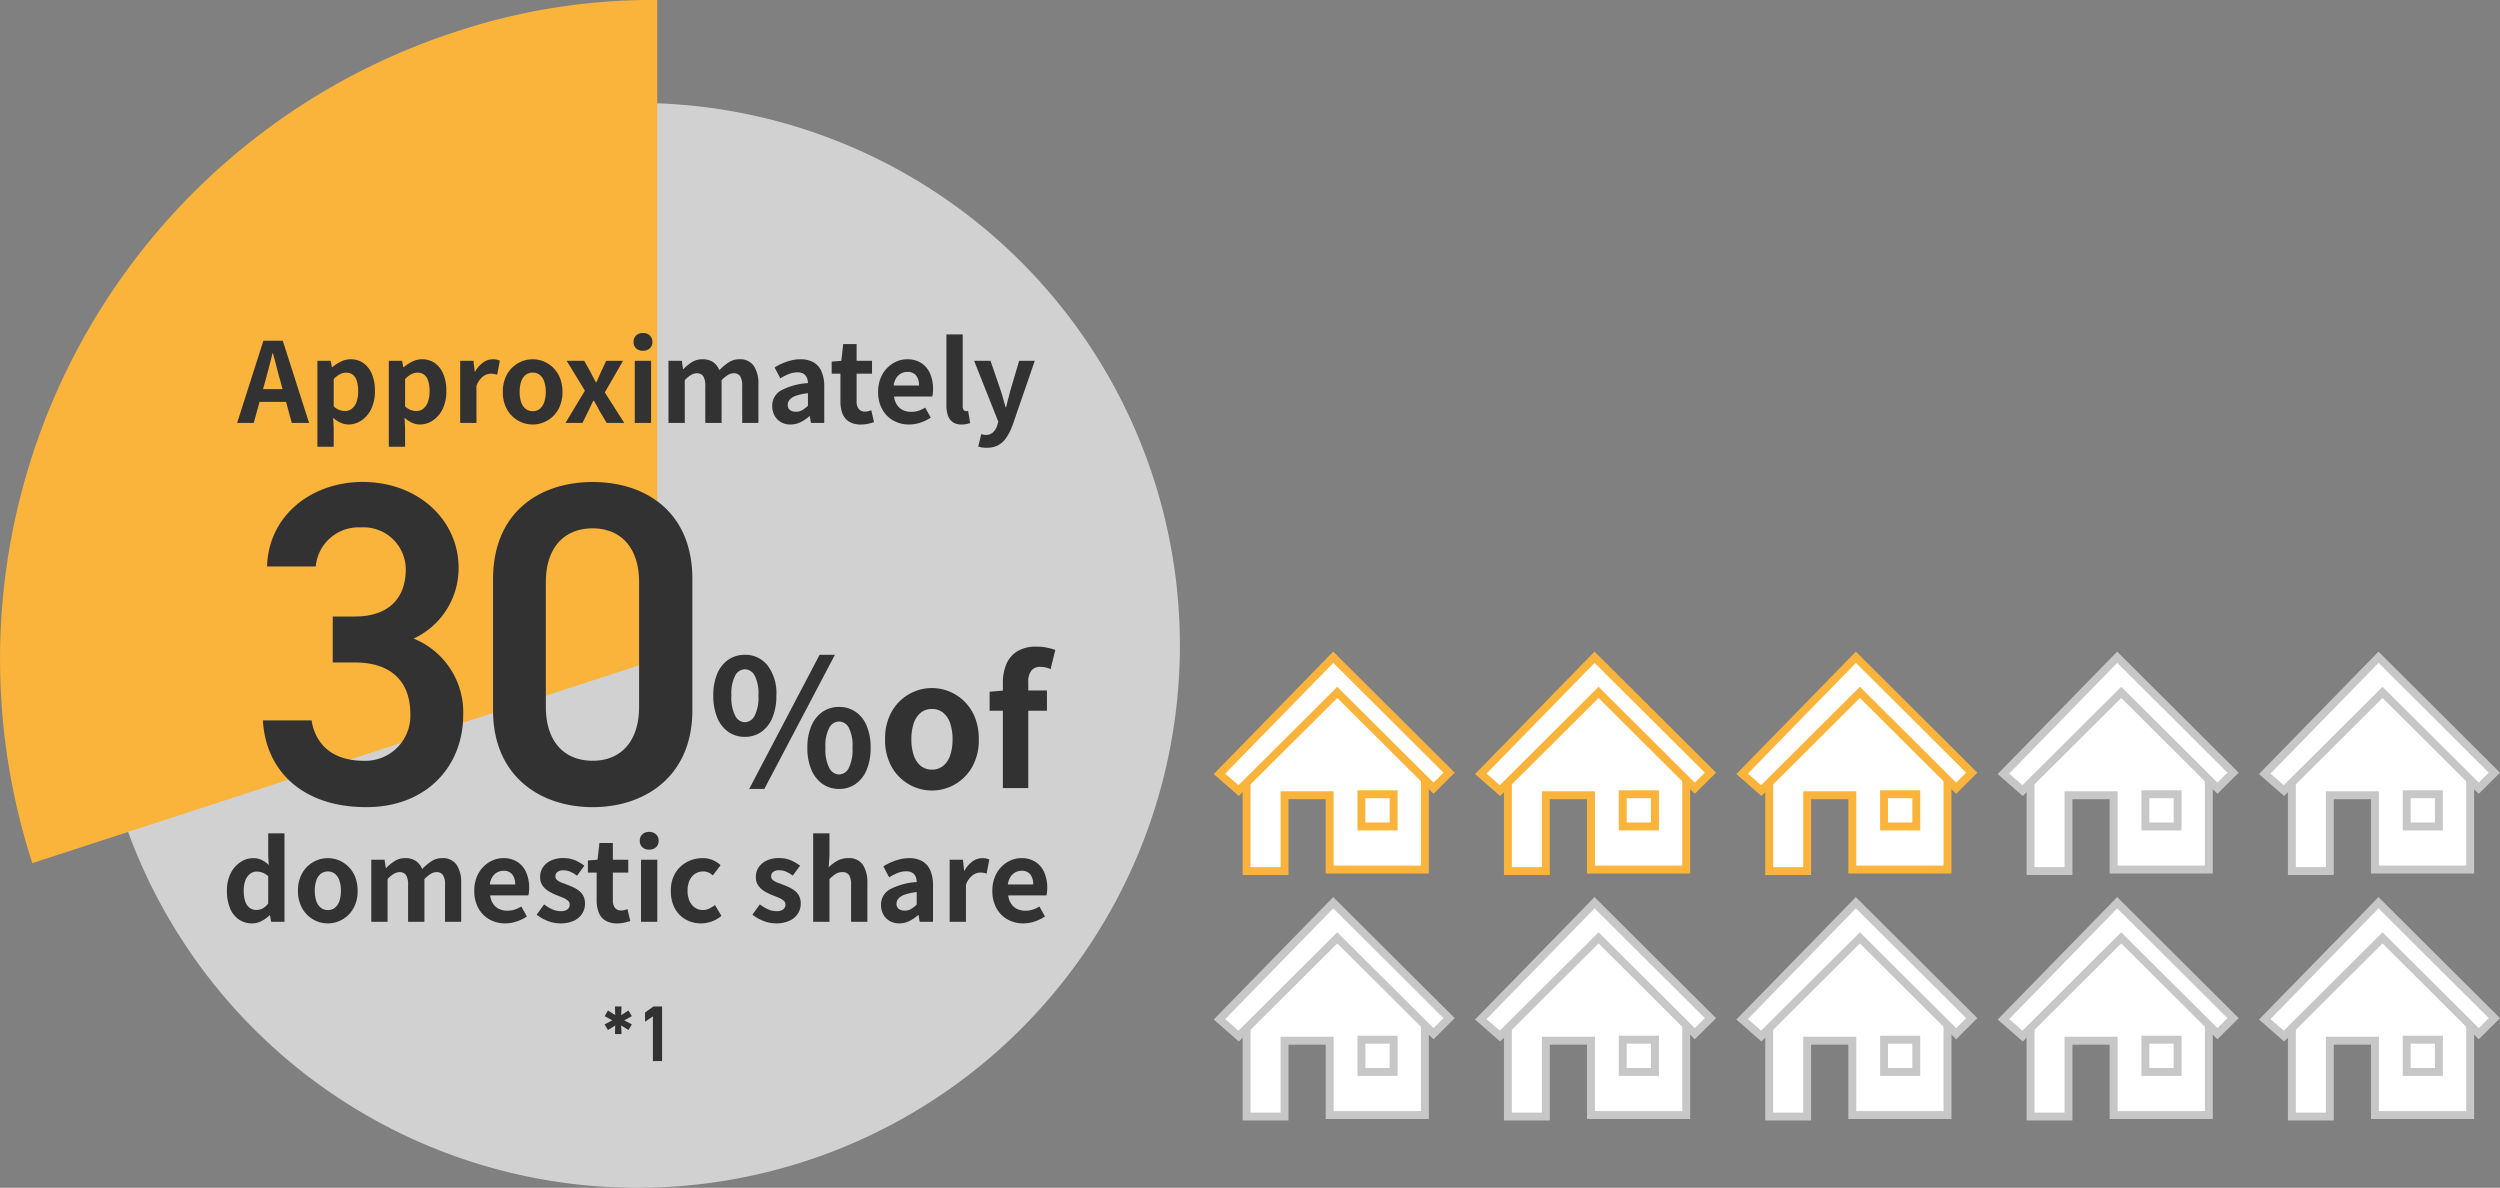 <svg xmlns="http://www.w3.org/2000/svg" width="315.708" height="150" viewBox="0 0 315.708 150">
  <rect x="0" y="0" width="315.708" height="150" fill="#808080" stroke="none"/>
  <g id="selected_img_sp" transform="translate(-30 -974)">
    <g id="ホームアイコン" transform="translate(-346 -286.391)">
      <g id="グループ_1179" data-name="グループ 1179" transform="translate(529.333 1342.737)">
        <path id="パス_2200" data-name="パス 2200" d="M8.9,19.473V32.218h4.786V22.65H19.37v9.377h12V19.473L20.115,8.488Z" transform="translate(-4.787 -4.567)" fill="#fff"/>
        <path id="パス_2201" data-name="パス 2201" d="M20.136,7.789l11.78,11.484V32.551H18.89V23.164h-4.7v9.578H8.4V19.274Zm10.78,11.906L20.138,9.187,9.4,19.694V31.743h3.795V22.164h6.7v9.387H30.917Z" transform="translate(-4.811 -4.588)" fill="#fab43c"/>
        <rect id="長方形_855" data-name="長方形 855" width="4.069" height="4.069" transform="translate(18.592 17.953)" fill="#fff"/>
        <path id="長方形_856" data-name="長方形 856" d="M-.5-.5H4.569V4.569H-.5ZM3.569.5H.5V3.569H3.569Z" transform="translate(18.592 17.953)" fill="#fab43c"/>
        <path id="パス_2202" data-name="パス 2202" d="M1.45,16.226l14.364-14.8L30.443,16.079l-1.972,1.975L16.322,5.884,3.871,18.357Z" transform="translate(-0.78 -0.766)" fill="#fff"/>
        <path id="パス_2203" data-name="パス 2203" d="M3.894,18.947.724,16.173,15.813.713,31.159,16l-2.681,2.67L16.326,6.565ZM2.177,16.116,3.85,17.58,16.326,5.154l12.152,12.1L29.742,16,15.823,2.135Z" transform="translate(-0.784 -0.77)" fill="#fab43c"/>
      </g>
      <g id="グループ_1503" data-name="グループ 1503" transform="translate(562.333 1342.737)">
        <path id="パス_2200-2" data-name="パス 2200" d="M8.9,19.473V32.218h4.786V22.65H19.37v9.377h12V19.473L20.115,8.488Z" transform="translate(-4.787 -4.567)" fill="#fff"/>
        <path id="パス_2201-2" data-name="パス 2201" d="M20.136,7.789l11.78,11.484V32.551H18.89V23.164h-4.7v9.578H8.4V19.274Zm10.78,11.906L20.138,9.187,9.4,19.694V31.743h3.795V22.164h6.7v9.387H30.917Z" transform="translate(-4.811 -4.588)" fill="#fab43c"/>
        <rect id="長方形_855-2" data-name="長方形 855" width="4.069" height="4.069" transform="translate(18.592 17.953)" fill="#fff"/>
        <path id="長方形_856-2" data-name="長方形 856" d="M-.5-.5H4.569V4.569H-.5ZM3.569.5H.5V3.569H3.569Z" transform="translate(18.592 17.953)" fill="#fab43c"/>
        <path id="パス_2202-2" data-name="パス 2202" d="M1.45,16.226l14.364-14.8L30.443,16.079l-1.972,1.975L16.322,5.884,3.871,18.357Z" transform="translate(-0.78 -0.766)" fill="#fff"/>
        <path id="パス_2203-2" data-name="パス 2203" d="M3.894,18.947.724,16.173,15.813.713,31.159,16l-2.681,2.67L16.326,6.565ZM2.177,16.116,3.85,17.58,16.326,5.154l12.152,12.1L29.742,16,15.823,2.135Z" transform="translate(-0.784 -0.77)" fill="#fab43c"/>
      </g>
      <g id="グループ_1504" data-name="グループ 1504" transform="translate(595.333 1342.737)">
        <path id="パス_2200-3" data-name="パス 2200" d="M8.9,19.473V32.218h4.786V22.65H19.37v9.377h12V19.473L20.115,8.488Z" transform="translate(-4.787 -4.567)" fill="#fff"/>
        <path id="パス_2201-3" data-name="パス 2201" d="M20.136,7.789l11.78,11.484V32.551H18.89V23.164h-4.7v9.578H8.4V19.274Zm10.78,11.906L20.138,9.187,9.4,19.694V31.743h3.795V22.164h6.7v9.387H30.917Z" transform="translate(-4.811 -4.588)" fill="#fab43c"/>
        <rect id="長方形_855-3" data-name="長方形 855" width="4.069" height="4.069" transform="translate(18.592 17.953)" fill="#fff"/>
        <path id="長方形_856-3" data-name="長方形 856" d="M-.5-.5H4.569V4.569H-.5ZM3.569.5H.5V3.569H3.569Z" transform="translate(18.592 17.953)" fill="#fab43c"/>
        <path id="パス_2202-3" data-name="パス 2202" d="M1.45,16.226l14.364-14.8L30.443,16.079l-1.972,1.975L16.322,5.884,3.871,18.357Z" transform="translate(-0.78 -0.766)" fill="#fff"/>
        <path id="パス_2203-3" data-name="パス 2203" d="M3.894,18.947.724,16.173,15.813.713,31.159,16l-2.681,2.67L16.326,6.565ZM2.177,16.116,3.85,17.58,16.326,5.154l12.152,12.1L29.742,16,15.823,2.135Z" transform="translate(-0.784 -0.77)" fill="#fab43c"/>
      </g>
      <g id="グループ_1449" data-name="グループ 1449" transform="translate(628.333 1342.737)">
        <path id="パス_2200-4" data-name="パス 2200" d="M8.9,19.473V32.218h4.786V22.65H19.37v9.377h12V19.473L20.115,8.488Z" transform="translate(-4.787 -4.567)" fill="#fff"/>
        <path id="パス_2201-4" data-name="パス 2201" d="M20.136,7.789l11.78,11.484V32.551H18.89V23.164h-4.7v9.578H8.4V19.274Zm10.78,11.906L20.138,9.187,9.4,19.694V31.742h3.795V22.164h6.7v9.387H30.917Z" transform="translate(-4.81 -4.588)" fill="#c7c7c7"/>
        <rect id="長方形_855-4" data-name="長方形 855" width="4.069" height="4.069" transform="translate(18.592 17.953)" fill="#fff"/>
        <path id="長方形_856-4" data-name="長方形 856" d="M-.5-.5H4.569V4.569H-.5ZM3.569.5H.5V3.569H3.569Z" transform="translate(18.592 17.953)" fill="#c7c7c7"/>
        <path id="パス_2202-4" data-name="パス 2202" d="M1.45,16.226l14.364-14.8L30.443,16.079l-1.972,1.975L16.322,5.884,3.871,18.357Z" transform="translate(-0.78 -0.766)" fill="#fff"/>
        <path id="パス_2203-4" data-name="パス 2203" d="M3.894,18.947.724,16.173,15.813.713,31.159,16l-2.681,2.67L16.326,6.565ZM2.177,16.116,3.85,17.58,16.326,5.154l12.152,12.1L29.742,16,15.823,2.135Z" transform="translate(-0.784 -0.77)" fill="#c7c7c7"/>
      </g>
      <g id="グループ_1505" data-name="グループ 1505" transform="translate(661.333 1342.737)">
        <path id="パス_2200-5" data-name="パス 2200" d="M8.9,19.473V32.218h4.786V22.65H19.37v9.377h12V19.473L20.115,8.488Z" transform="translate(-4.787 -4.567)" fill="#fff"/>
        <path id="パス_2201-5" data-name="パス 2201" d="M20.136,7.789l11.78,11.484V32.551H18.89V23.164h-4.7v9.578H8.4V19.274Zm10.78,11.906L20.138,9.187,9.4,19.694V31.742h3.795V22.164h6.7v9.387H30.917Z" transform="translate(-4.81 -4.588)" fill="#c7c7c7"/>
        <rect id="長方形_855-5" data-name="長方形 855" width="4.069" height="4.069" transform="translate(18.592 17.953)" fill="#fff"/>
        <path id="長方形_856-5" data-name="長方形 856" d="M-.5-.5H4.569V4.569H-.5ZM3.569.5H.5V3.569H3.569Z" transform="translate(18.592 17.953)" fill="#c7c7c7"/>
        <path id="パス_2202-5" data-name="パス 2202" d="M1.45,16.226l14.364-14.8L30.443,16.079l-1.972,1.975L16.322,5.884,3.871,18.357Z" transform="translate(-0.78 -0.766)" fill="#fff"/>
        <path id="パス_2203-5" data-name="パス 2203" d="M3.894,18.947.724,16.173,15.813.713,31.159,16l-2.681,2.67L16.326,6.565ZM2.177,16.116,3.85,17.58,16.326,5.154l12.152,12.1L29.742,16,15.823,2.135Z" transform="translate(-0.784 -0.77)" fill="#c7c7c7"/>
      </g>
      <g id="グループ_1506" data-name="グループ 1506" transform="translate(661.333 1373.737)">
        <path id="パス_2200-6" data-name="パス 2200" d="M8.9,19.473V32.218h4.786V22.65H19.37v9.377h12V19.473L20.115,8.488Z" transform="translate(-4.787 -4.567)" fill="#fff"/>
        <path id="パス_2201-6" data-name="パス 2201" d="M20.136,7.789l11.78,11.484V32.551H18.89V23.164h-4.7v9.578H8.4V19.274Zm10.78,11.906L20.138,9.187,9.4,19.694V31.742h3.795V22.164h6.7v9.387H30.917Z" transform="translate(-4.81 -4.588)" fill="#c7c7c7"/>
        <rect id="長方形_855-6" data-name="長方形 855" width="4.069" height="4.069" transform="translate(18.592 17.953)" fill="#fff"/>
        <path id="長方形_856-6" data-name="長方形 856" d="M-.5-.5H4.569V4.569H-.5ZM3.569.5H.5V3.569H3.569Z" transform="translate(18.592 17.953)" fill="#c7c7c7"/>
        <path id="パス_2202-6" data-name="パス 2202" d="M1.45,16.226l14.364-14.8L30.443,16.079l-1.972,1.975L16.322,5.884,3.871,18.357Z" transform="translate(-0.78 -0.766)" fill="#fff"/>
        <path id="パス_2203-6" data-name="パス 2203" d="M3.894,18.947.724,16.173,15.813.713,31.159,16l-2.681,2.67L16.326,6.565ZM2.177,16.116,3.85,17.58,16.326,5.154l12.152,12.1L29.742,16,15.823,2.135Z" transform="translate(-0.784 -0.77)" fill="#c7c7c7"/>
      </g>
      <g id="グループ_1507" data-name="グループ 1507" transform="translate(628.333 1373.737)">
        <path id="パス_2200-7" data-name="パス 2200" d="M8.9,19.473V32.218h4.786V22.65H19.37v9.377h12V19.473L20.115,8.488Z" transform="translate(-4.787 -4.567)" fill="#fff"/>
        <path id="パス_2201-7" data-name="パス 2201" d="M20.136,7.789l11.78,11.484V32.551H18.89V23.164h-4.7v9.578H8.4V19.274Zm10.78,11.906L20.138,9.187,9.4,19.694V31.742h3.795V22.164h6.7v9.387H30.917Z" transform="translate(-4.81 -4.588)" fill="#c7c7c7"/>
        <rect id="長方形_855-7" data-name="長方形 855" width="4.069" height="4.069" transform="translate(18.592 17.953)" fill="#fff"/>
        <path id="長方形_856-7" data-name="長方形 856" d="M-.5-.5H4.569V4.569H-.5ZM3.569.5H.5V3.569H3.569Z" transform="translate(18.592 17.953)" fill="#c7c7c7"/>
        <path id="パス_2202-7" data-name="パス 2202" d="M1.45,16.226l14.364-14.8L30.443,16.079l-1.972,1.975L16.322,5.884,3.871,18.357Z" transform="translate(-0.78 -0.766)" fill="#fff"/>
        <path id="パス_2203-7" data-name="パス 2203" d="M3.894,18.947.724,16.173,15.813.713,31.159,16l-2.681,2.67L16.326,6.565ZM2.177,16.116,3.85,17.58,16.326,5.154l12.152,12.1L29.742,16,15.823,2.135Z" transform="translate(-0.784 -0.77)" fill="#c7c7c7"/>
      </g>
      <g id="グループ_1508" data-name="グループ 1508" transform="translate(595.333 1373.737)">
        <path id="パス_2200-8" data-name="パス 2200" d="M8.9,19.473V32.218h4.786V22.65H19.37v9.377h12V19.473L20.115,8.488Z" transform="translate(-4.787 -4.567)" fill="#fff"/>
        <path id="パス_2201-8" data-name="パス 2201" d="M20.136,7.789l11.78,11.484V32.551H18.89V23.164h-4.7v9.578H8.4V19.274Zm10.78,11.906L20.138,9.187,9.4,19.694V31.742h3.795V22.164h6.7v9.387H30.917Z" transform="translate(-4.81 -4.588)" fill="#c7c7c7"/>
        <rect id="長方形_855-8" data-name="長方形 855" width="4.069" height="4.069" transform="translate(18.592 17.953)" fill="#fff"/>
        <path id="長方形_856-8" data-name="長方形 856" d="M-.5-.5H4.569V4.569H-.5ZM3.569.5H.5V3.569H3.569Z" transform="translate(18.592 17.953)" fill="#c7c7c7"/>
        <path id="パス_2202-8" data-name="パス 2202" d="M1.45,16.226l14.364-14.8L30.443,16.079l-1.972,1.975L16.322,5.884,3.871,18.357Z" transform="translate(-0.78 -0.766)" fill="#fff"/>
        <path id="パス_2203-8" data-name="パス 2203" d="M3.894,18.947.724,16.173,15.813.713,31.159,16l-2.681,2.67L16.326,6.565ZM2.177,16.116,3.85,17.58,16.326,5.154l12.152,12.1L29.742,16,15.823,2.135Z" transform="translate(-0.784 -0.77)" fill="#c7c7c7"/>
      </g>
      <g id="グループ_1509" data-name="グループ 1509" transform="translate(562.333 1373.737)">
        <path id="パス_2200-9" data-name="パス 2200" d="M8.9,19.473V32.218h4.786V22.65H19.37v9.377h12V19.473L20.115,8.488Z" transform="translate(-4.787 -4.567)" fill="#fff"/>
        <path id="パス_2201-9" data-name="パス 2201" d="M20.136,7.789l11.78,11.484V32.551H18.89V23.164h-4.7v9.578H8.4V19.274Zm10.78,11.906L20.138,9.187,9.4,19.694V31.742h3.795V22.164h6.7v9.387H30.917Z" transform="translate(-4.81 -4.588)" fill="#c7c7c7"/>
        <rect id="長方形_855-9" data-name="長方形 855" width="4.069" height="4.069" transform="translate(18.592 17.953)" fill="#fff"/>
        <path id="長方形_856-9" data-name="長方形 856" d="M-.5-.5H4.569V4.569H-.5ZM3.569.5H.5V3.569H3.569Z" transform="translate(18.592 17.953)" fill="#c7c7c7"/>
        <path id="パス_2202-9" data-name="パス 2202" d="M1.45,16.226l14.364-14.8L30.443,16.079l-1.972,1.975L16.322,5.884,3.871,18.357Z" transform="translate(-0.78 -0.766)" fill="#fff"/>
        <path id="パス_2203-9" data-name="パス 2203" d="M3.894,18.947.724,16.173,15.813.713,31.159,16l-2.681,2.67L16.326,6.565ZM2.177,16.116,3.85,17.58,16.326,5.154l12.152,12.1L29.742,16,15.823,2.135Z" transform="translate(-0.784 -0.77)" fill="#c7c7c7"/>
      </g>
      <g id="グループ_1510" data-name="グループ 1510" transform="translate(529.333 1373.737)">
        <path id="パス_2200-10" data-name="パス 2200" d="M8.9,19.473V32.218h4.786V22.65H19.37v9.377h12V19.473L20.115,8.488Z" transform="translate(-4.787 -4.567)" fill="#fff"/>
        <path id="パス_2201-10" data-name="パス 2201" d="M20.136,7.789l11.78,11.484V32.551H18.89V23.164h-4.7v9.578H8.4V19.274Zm10.78,11.906L20.138,9.187,9.4,19.694V31.742h3.795V22.164h6.7v9.387H30.917Z" transform="translate(-4.81 -4.588)" fill="#c7c7c7"/>
        <rect id="長方形_855-10" data-name="長方形 855" width="4.069" height="4.069" transform="translate(18.592 17.953)" fill="#fff"/>
        <path id="長方形_856-10" data-name="長方形 856" d="M-.5-.5H4.569V4.569H-.5ZM3.569.5H.5V3.569H3.569Z" transform="translate(18.592 17.953)" fill="#c7c7c7"/>
        <path id="パス_2202-10" data-name="パス 2202" d="M1.45,16.226l14.364-14.8L30.443,16.079l-1.972,1.975L16.322,5.884,3.871,18.357Z" transform="translate(-0.78 -0.766)" fill="#fff"/>
        <path id="パス_2203-10" data-name="パス 2203" d="M3.894,18.947.724,16.173,15.813.713,31.159,16l-2.681,2.67L16.326,6.565ZM2.177,16.116,3.85,17.58,16.326,5.154l12.152,12.1L29.742,16,15.823,2.135Z" transform="translate(-0.784 -0.77)" fill="#c7c7c7"/>
      </g>
    </g>
    <g id="円グラフ" transform="translate(25.763 795.289)">
      <path id="パス_2229" data-name="パス 2229" d="M167.91,98.875a68.5,68.5,0,1,1-68.5-68.5,68.5,68.5,0,0,1,68.5,68.5" transform="translate(-14.672 161.336)" fill="#d1d1d1"/>
      <path id="パス_2230" data-name="パス 2230" d="M83,83.269,4.083,109A83.331,83.331,0,0,1,57.359,4.075,78.632,78.632,0,0,1,83,0Z" transform="translate(4.238 178.711)" fill="#fab43c"/>
      <g id="txt" transform="translate(36.155 217.404)">
        <path id="パス_8721" data-name="パス 8721" d="M-.056,0,3.262-10.374h2.45L9.03,0H6.846L5.376-5.4q-.238-.812-.455-1.687t-.455-1.7H4.41q-.2.84-.427,1.708T3.528-5.4L2.044,0ZM2-2.66V-4.27H6.93v1.61ZM10.08,3.01V-7.84h1.68l.154.812h.042a5.2,5.2,0,0,1,1.085-.714,2.735,2.735,0,0,1,1.225-.294,2.74,2.74,0,0,1,1.652.5,3.169,3.169,0,0,1,1.057,1.386,5.451,5.451,0,0,1,.371,2.107,5.088,5.088,0,0,1-.476,2.3A3.6,3.6,0,0,1,15.631-.3a2.913,2.913,0,0,1-1.617.5,2.417,2.417,0,0,1-1-.224,3.631,3.631,0,0,1-.945-.63l.07,1.274V3.01ZM13.566-1.5a1.4,1.4,0,0,0,.84-.273,1.831,1.831,0,0,0,.6-.833,3.838,3.838,0,0,0,.224-1.414,4.188,4.188,0,0,0-.168-1.267,1.594,1.594,0,0,0-.5-.791,1.379,1.379,0,0,0-.882-.266,1.615,1.615,0,0,0-.763.2,3.339,3.339,0,0,0-.777.6v3.458a2.246,2.246,0,0,0,.742.462A2.1,2.1,0,0,0,13.566-1.5ZM19.1,3.01V-7.84h1.68l.154.812h.042a5.2,5.2,0,0,1,1.085-.714,2.735,2.735,0,0,1,1.225-.294,2.74,2.74,0,0,1,1.652.5,3.169,3.169,0,0,1,1.057,1.386,5.451,5.451,0,0,1,.371,2.107,5.088,5.088,0,0,1-.476,2.3A3.6,3.6,0,0,1,24.647-.3,2.913,2.913,0,0,1,23.03.2a2.417,2.417,0,0,1-1-.224,3.631,3.631,0,0,1-.945-.63l.07,1.274V3.01ZM22.582-1.5a1.4,1.4,0,0,0,.84-.273,1.831,1.831,0,0,0,.6-.833,3.838,3.838,0,0,0,.224-1.414,4.188,4.188,0,0,0-.168-1.267,1.594,1.594,0,0,0-.5-.791,1.379,1.379,0,0,0-.882-.266,1.615,1.615,0,0,0-.763.2,3.339,3.339,0,0,0-.777.6v3.458a2.246,2.246,0,0,0,.742.462A2.1,2.1,0,0,0,22.582-1.5ZM28.112,0V-7.84h1.68l.154,1.386h.042A3.453,3.453,0,0,1,31.01-7.63a2.1,2.1,0,0,1,1.2-.406,2.381,2.381,0,0,1,.539.049,2.474,2.474,0,0,1,.371.119L32.788-6.09q-.224-.056-.4-.091a2.307,2.307,0,0,0-.441-.035,1.66,1.66,0,0,0-.945.35,2.579,2.579,0,0,0-.833,1.19V0Zm9.156.2a3.663,3.663,0,0,1-1.841-.49A3.735,3.735,0,0,1,34.034-1.7,4.352,4.352,0,0,1,33.5-3.92a4.352,4.352,0,0,1,.532-2.219,3.735,3.735,0,0,1,1.393-1.407,3.663,3.663,0,0,1,1.841-.49,3.64,3.64,0,0,1,1.414.28,3.761,3.761,0,0,1,1.2.805,3.76,3.76,0,0,1,.84,1.288,4.626,4.626,0,0,1,.308,1.743A4.352,4.352,0,0,1,40.5-1.7,3.735,3.735,0,0,1,39.109-.294,3.663,3.663,0,0,1,37.268.2Zm0-1.68a1.387,1.387,0,0,0,.9-.3,1.828,1.828,0,0,0,.56-.847A3.944,3.944,0,0,0,38.92-3.92a3.944,3.944,0,0,0-.189-1.288,1.828,1.828,0,0,0-.56-.847,1.387,1.387,0,0,0-.9-.3,1.387,1.387,0,0,0-.9.3,1.828,1.828,0,0,0-.56.847,3.944,3.944,0,0,0-.189,1.288,3.944,3.944,0,0,0,.189,1.288,1.828,1.828,0,0,0,.56.847A1.387,1.387,0,0,0,37.268-1.484ZM41.412,0l2.45-4.074-2.3-3.766h2.212l.784,1.386q.168.336.343.672t.357.658h.056l.287-.658q.147-.336.3-.672L46.55-7.84h2.128l-2.3,3.99L48.832,0H46.62l-.868-1.442q-.182-.35-.371-.693T45-2.8h-.07q-.168.322-.329.665t-.329.693L43.554,0Zm8.75,0V-7.84H52.22V0ZM51.2-9.114a1.22,1.22,0,0,1-.868-.3,1.067,1.067,0,0,1-.322-.819,1.072,1.072,0,0,1,.322-.812,1.2,1.2,0,0,1,.868-.308,1.215,1.215,0,0,1,.854.308,1.049,1.049,0,0,1,.336.812,1.044,1.044,0,0,1-.336.819A1.232,1.232,0,0,1,51.2-9.114ZM54.418,0V-7.84H56.1l.154,1.05h.042a6.1,6.1,0,0,1,1.064-.875A2.421,2.421,0,0,1,58.7-8.036a2.314,2.314,0,0,1,1.351.357,2.3,2.3,0,0,1,.791,1.015A7.306,7.306,0,0,1,62-7.637a2.37,2.37,0,0,1,1.351-.4,2.087,2.087,0,0,1,1.841.833,4,4,0,0,1,.581,2.317V0H63.728V-4.634a2.249,2.249,0,0,0-.266-1.274.955.955,0,0,0-.826-.364,1.406,1.406,0,0,0-.707.217,3.934,3.934,0,0,0-.805.665V0H59.066V-4.634A2.249,2.249,0,0,0,58.8-5.908a.955.955,0,0,0-.826-.364,1.461,1.461,0,0,0-.707.217,3.27,3.27,0,0,0-.791.665V0ZM69.832.2a2.391,2.391,0,0,1-1.211-.3,2.082,2.082,0,0,1-.812-.833,2.5,2.5,0,0,1-.287-1.2A2.184,2.184,0,0,1,68.6-4.081a8.187,8.187,0,0,1,3.43-.945,1.967,1.967,0,0,0-.14-.693,1.036,1.036,0,0,0-.413-.483,1.44,1.44,0,0,0-.777-.182,2.914,2.914,0,0,0-1.078.21,6.89,6.89,0,0,0-1.078.546L67.816-7a6.988,6.988,0,0,1,.98-.518,7.325,7.325,0,0,1,1.092-.371,4.778,4.778,0,0,1,1.19-.147,3.26,3.26,0,0,1,1.666.392,2.421,2.421,0,0,1,1.008,1.162,4.763,4.763,0,0,1,.336,1.9V0h-1.68l-.14-.84H72.2A5.013,5.013,0,0,1,71.106-.1,2.809,2.809,0,0,1,69.832.2Zm.686-1.61a1.572,1.572,0,0,0,.791-.2,3.446,3.446,0,0,0,.721-.567V-3.752a6.662,6.662,0,0,0-1.512.322,1.877,1.877,0,0,0-.8.5.974.974,0,0,0-.238.637.777.777,0,0,0,.287.672A1.238,1.238,0,0,0,70.518-1.414ZM78.708.2a2.719,2.719,0,0,1-1.5-.371A2.075,2.075,0,0,1,76.384-1.2a4.252,4.252,0,0,1-.252-1.526V-6.216H75.026V-7.742l1.218-.1.238-2.114h1.694V-7.84h1.946v1.624H78.176v3.472a1.487,1.487,0,0,0,.28.994,1,1,0,0,0,.8.322,1.574,1.574,0,0,0,.406-.056q.21-.056.364-.112l.35,1.5q-.322.1-.735.2A4.044,4.044,0,0,1,78.708.2ZM84.8.2a4,4,0,0,1-1.974-.49,3.627,3.627,0,0,1-1.407-1.414,4.408,4.408,0,0,1-.525-2.212,4.585,4.585,0,0,1,.3-1.708,3.9,3.9,0,0,1,.826-1.3A3.74,3.74,0,0,1,83.2-7.749a3.315,3.315,0,0,1,1.351-.287,3.2,3.2,0,0,1,1.806.483,3,3,0,0,1,1.1,1.33,4.791,4.791,0,0,1,.371,1.939,5.015,5.015,0,0,1-.028.539,2.762,2.762,0,0,1-.07.413h-4.83a2.446,2.446,0,0,0,.378,1.064,1.85,1.85,0,0,0,.756.651,2.442,2.442,0,0,0,1.05.217,2.951,2.951,0,0,0,.9-.133,3.887,3.887,0,0,0,.854-.4l.7,1.26a5.166,5.166,0,0,1-1.288.63A4.534,4.534,0,0,1,84.8.2ZM82.852-4.718h3.206A2.018,2.018,0,0,0,85.7-5.971a1.326,1.326,0,0,0-1.127-.469,1.648,1.648,0,0,0-.77.189,1.639,1.639,0,0,0-.616.574A2.355,2.355,0,0,0,82.852-4.718ZM91.462.2a1.937,1.937,0,0,1-1.148-.3,1.687,1.687,0,0,1-.609-.84A3.784,3.784,0,0,1,89.516-2.2v-8.974h2.058v9.058a.708.708,0,0,0,.133.49.381.381,0,0,0,.273.14,1.023,1.023,0,0,0,.126-.007l.154-.021L92.512.014a3.025,3.025,0,0,1-.441.126A2.911,2.911,0,0,1,91.462.2Zm3.15,2.94a3.721,3.721,0,0,1-.6-.042,3.554,3.554,0,0,1-.476-.112l.378-1.568.259.063a1.237,1.237,0,0,0,.287.035,1.317,1.317,0,0,0,.952-.336,2.025,2.025,0,0,0,.518-.854l.14-.476L93.016-7.84h2.072L96.334-4.2q.182.532.336,1.092t.322,1.12h.07q.126-.56.273-1.113t.287-1.1L98.7-7.84h1.974L97.888.238a7.392,7.392,0,0,1-.77,1.575,3.039,3.039,0,0,1-1.029.987A2.968,2.968,0,0,1,94.612,3.136Z" transform="translate(-1.918 14.714)" fill="#323232"/>
        <path id="パス_8720" data-name="パス 8720" d="M3.864.2a2.953,2.953,0,0,1-1.7-.49A3.134,3.134,0,0,1,1.05-1.708,5.647,5.647,0,0,1,.658-3.92a4.759,4.759,0,0,1,.469-2.191A3.671,3.671,0,0,1,2.352-7.532a2.831,2.831,0,0,1,1.6-.5,2.439,2.439,0,0,1,1.113.231,3.824,3.824,0,0,1,.875.623l-.07-1.232v-2.758H7.924V0H6.244L6.09-.812H6.034A4.28,4.28,0,0,1,5.04-.1,2.5,2.5,0,0,1,3.864.2ZM4.4-1.5a1.635,1.635,0,0,0,.777-.189,2.223,2.223,0,0,0,.693-.623V-5.754a2.141,2.141,0,0,0-.721-.455A2.205,2.205,0,0,0,4.4-6.342a1.33,1.33,0,0,0-.8.273,1.868,1.868,0,0,0-.595.8,3.4,3.4,0,0,0-.224,1.316A4.2,4.2,0,0,0,2.961-2.59a1.67,1.67,0,0,0,.553.819A1.428,1.428,0,0,0,4.4-1.5ZM13.4.2a3.663,3.663,0,0,1-1.841-.49A3.735,3.735,0,0,1,10.164-1.7,4.352,4.352,0,0,1,9.632-3.92a4.352,4.352,0,0,1,.532-2.219,3.735,3.735,0,0,1,1.393-1.407,3.663,3.663,0,0,1,1.841-.49,3.64,3.64,0,0,1,1.414.28,3.761,3.761,0,0,1,1.2.805,3.76,3.76,0,0,1,.84,1.288,4.626,4.626,0,0,1,.308,1.743A4.352,4.352,0,0,1,16.632-1.7,3.735,3.735,0,0,1,15.239-.294,3.663,3.663,0,0,1,13.4.2Zm0-1.68a1.387,1.387,0,0,0,.9-.3,1.828,1.828,0,0,0,.56-.847A3.944,3.944,0,0,0,15.05-3.92a3.944,3.944,0,0,0-.189-1.288,1.828,1.828,0,0,0-.56-.847,1.387,1.387,0,0,0-.9-.3,1.387,1.387,0,0,0-.9.3,1.828,1.828,0,0,0-.56.847,3.944,3.944,0,0,0-.189,1.288,3.944,3.944,0,0,0,.189,1.288,1.828,1.828,0,0,0,.56.847A1.387,1.387,0,0,0,13.4-1.484ZM18.886,0V-7.84h1.68l.154,1.05h.042a6.1,6.1,0,0,1,1.064-.875,2.421,2.421,0,0,1,1.344-.371,2.314,2.314,0,0,1,1.351.357,2.3,2.3,0,0,1,.791,1.015,7.306,7.306,0,0,1,1.155-.973,2.37,2.37,0,0,1,1.351-.4,2.087,2.087,0,0,1,1.841.833,4,4,0,0,1,.581,2.317V0H28.2V-4.634a2.249,2.249,0,0,0-.266-1.274.955.955,0,0,0-.826-.364,1.406,1.406,0,0,0-.707.217,3.934,3.934,0,0,0-.805.665V0H23.534V-4.634a2.249,2.249,0,0,0-.266-1.274.955.955,0,0,0-.826-.364,1.461,1.461,0,0,0-.707.217,3.27,3.27,0,0,0-.791.665V0ZM35.8.2a4,4,0,0,1-1.974-.49,3.627,3.627,0,0,1-1.407-1.414,4.408,4.408,0,0,1-.525-2.212,4.585,4.585,0,0,1,.3-1.708,3.9,3.9,0,0,1,.826-1.3,3.74,3.74,0,0,1,1.176-.826,3.315,3.315,0,0,1,1.351-.287,3.2,3.2,0,0,1,1.806.483,3,3,0,0,1,1.1,1.33,4.79,4.79,0,0,1,.371,1.939,5.016,5.016,0,0,1-.028.539,2.762,2.762,0,0,1-.07.413h-4.83a2.446,2.446,0,0,0,.378,1.064,1.85,1.85,0,0,0,.756.651,2.442,2.442,0,0,0,1.05.217,2.951,2.951,0,0,0,.9-.133,3.887,3.887,0,0,0,.854-.4l.7,1.26a5.166,5.166,0,0,1-1.288.63A4.534,4.534,0,0,1,35.8.2ZM33.852-4.718h3.206A2.018,2.018,0,0,0,36.7-5.971a1.326,1.326,0,0,0-1.127-.469,1.648,1.648,0,0,0-.77.189,1.639,1.639,0,0,0-.616.574A2.355,2.355,0,0,0,33.852-4.718ZM42.756.2a4.425,4.425,0,0,1-1.589-.308A5.079,5.079,0,0,1,39.774-.9l.938-1.3a5.4,5.4,0,0,0,1.029.623,2.571,2.571,0,0,0,1.071.231,1.319,1.319,0,0,0,.861-.231.744.744,0,0,0,.273-.6.629.629,0,0,0-.238-.5,2.386,2.386,0,0,0-.616-.364q-.378-.161-.784-.315a7.479,7.479,0,0,1-.973-.476,2.6,2.6,0,0,1-.805-.721,1.814,1.814,0,0,1-.322-1.1,2.161,2.161,0,0,1,.364-1.239,2.462,2.462,0,0,1,1.015-.847,3.588,3.588,0,0,1,1.547-.308,3.722,3.722,0,0,1,1.519.294,5.22,5.22,0,0,1,1.141.672L44.87-5.824a4.453,4.453,0,0,0-.833-.49A2.081,2.081,0,0,0,43.19-6.5a1.237,1.237,0,0,0-.8.21.677.677,0,0,0-.252.546.606.606,0,0,0,.21.469,1.84,1.84,0,0,0,.574.329l.77.294a7.445,7.445,0,0,1,.777.329,3.588,3.588,0,0,1,.707.455,1.945,1.945,0,0,1,.511.651,2.1,2.1,0,0,1,.189.931,2.3,2.3,0,0,1-.357,1.253,2.434,2.434,0,0,1-1.05.9A3.986,3.986,0,0,1,42.756.2Zm7.168,0a2.719,2.719,0,0,1-1.5-.371A2.075,2.075,0,0,1,47.6-1.2a4.252,4.252,0,0,1-.252-1.526V-6.216H46.242V-7.742l1.218-.1L47.7-9.954h1.694V-7.84h1.946v1.624H49.392v3.472a1.487,1.487,0,0,0,.28.994,1,1,0,0,0,.8.322,1.574,1.574,0,0,0,.406-.056q.21-.056.364-.112l.35,1.5q-.322.1-.735.2A4.044,4.044,0,0,1,49.924.2ZM52.948,0V-7.84h2.058V0Zm1.036-9.114a1.22,1.22,0,0,1-.868-.3,1.067,1.067,0,0,1-.322-.819,1.072,1.072,0,0,1,.322-.812,1.2,1.2,0,0,1,.868-.308,1.215,1.215,0,0,1,.854.308,1.049,1.049,0,0,1,.336.812,1.044,1.044,0,0,1-.336.819A1.232,1.232,0,0,1,53.984-9.114ZM60.536.2a3.889,3.889,0,0,1-1.946-.49A3.525,3.525,0,0,1,57.218-1.7a4.546,4.546,0,0,1-.5-2.219,4.22,4.22,0,0,1,.553-2.219,3.766,3.766,0,0,1,1.47-1.407,4.139,4.139,0,0,1,1.981-.49,3.187,3.187,0,0,1,1.288.245A3.658,3.658,0,0,1,63-7.154l-.98,1.3a2.1,2.1,0,0,0-.574-.378,1.548,1.548,0,0,0-.616-.126,1.871,1.871,0,0,0-1.057.3,1.937,1.937,0,0,0-.7.847,3.125,3.125,0,0,0-.245,1.288,3.125,3.125,0,0,0,.245,1.288,1.975,1.975,0,0,0,.686.847,1.734,1.734,0,0,0,1,.3,1.907,1.907,0,0,0,.812-.182,3.292,3.292,0,0,0,.714-.448L63.1-.756a3.657,3.657,0,0,1-1.239.721A4.1,4.1,0,0,1,60.536.2ZM70,.2a4.425,4.425,0,0,1-1.589-.308A5.079,5.079,0,0,1,67.018-.9l.938-1.3a5.4,5.4,0,0,0,1.029.623,2.571,2.571,0,0,0,1.071.231,1.319,1.319,0,0,0,.861-.231.744.744,0,0,0,.273-.6.629.629,0,0,0-.238-.5,2.386,2.386,0,0,0-.616-.364q-.378-.161-.784-.315a7.479,7.479,0,0,1-.973-.476,2.6,2.6,0,0,1-.805-.721,1.814,1.814,0,0,1-.322-1.1,2.161,2.161,0,0,1,.364-1.239,2.462,2.462,0,0,1,1.015-.847,3.588,3.588,0,0,1,1.547-.308,3.722,3.722,0,0,1,1.519.294,5.22,5.22,0,0,1,1.141.672l-.924,1.246a4.452,4.452,0,0,0-.833-.49,2.081,2.081,0,0,0-.847-.182,1.237,1.237,0,0,0-.8.21.677.677,0,0,0-.252.546.606.606,0,0,0,.21.469,1.84,1.84,0,0,0,.574.329l.77.294a7.445,7.445,0,0,1,.777.329,3.588,3.588,0,0,1,.707.455,1.945,1.945,0,0,1,.511.651,2.1,2.1,0,0,1,.189.931,2.3,2.3,0,0,1-.357,1.253,2.434,2.434,0,0,1-1.05.9A3.986,3.986,0,0,1,70,.2ZM74.69,0V-11.172h2.058v2.814l-.1,1.47a5.464,5.464,0,0,1,1.064-.8,2.735,2.735,0,0,1,1.4-.35,2.084,2.084,0,0,1,1.848.833,4.04,4.04,0,0,1,.574,2.317V0H79.478V-4.634a2.3,2.3,0,0,0-.259-1.274.967.967,0,0,0-.847-.364,1.534,1.534,0,0,0-.833.224,4.69,4.69,0,0,0-.791.658V0ZM85.568.2a2.391,2.391,0,0,1-1.211-.3,2.082,2.082,0,0,1-.812-.833,2.5,2.5,0,0,1-.287-1.2,2.184,2.184,0,0,1,1.078-1.939,8.187,8.187,0,0,1,3.43-.945,1.967,1.967,0,0,0-.14-.693,1.036,1.036,0,0,0-.413-.483,1.44,1.44,0,0,0-.777-.182,2.914,2.914,0,0,0-1.078.21,6.89,6.89,0,0,0-1.078.546L83.552-7a6.988,6.988,0,0,1,.98-.518,7.325,7.325,0,0,1,1.092-.371,4.778,4.778,0,0,1,1.19-.147,3.26,3.26,0,0,1,1.666.392,2.421,2.421,0,0,1,1.008,1.162,4.763,4.763,0,0,1,.336,1.9V0h-1.68L88-.84h-.07A5.013,5.013,0,0,1,86.842-.1,2.809,2.809,0,0,1,85.568.2Zm.686-1.61a1.572,1.572,0,0,0,.791-.2,3.446,3.446,0,0,0,.721-.567V-3.752a6.662,6.662,0,0,0-1.512.322,1.877,1.877,0,0,0-.8.5.974.974,0,0,0-.238.637.777.777,0,0,0,.287.672A1.238,1.238,0,0,0,86.254-1.414ZM91.924,0V-7.84H93.6l.154,1.386H93.8A3.453,3.453,0,0,1,94.822-7.63a2.1,2.1,0,0,1,1.2-.406,2.382,2.382,0,0,1,.539.049,2.475,2.475,0,0,1,.371.119L96.6-6.09q-.224-.056-.4-.091a2.307,2.307,0,0,0-.441-.035,1.66,1.66,0,0,0-.945.35,2.579,2.579,0,0,0-.833,1.19V0Zm9.3.2a4,4,0,0,1-1.974-.49,3.627,3.627,0,0,1-1.407-1.414,4.408,4.408,0,0,1-.525-2.212,4.585,4.585,0,0,1,.3-1.708,3.9,3.9,0,0,1,.826-1.3,3.74,3.74,0,0,1,1.176-.826,3.315,3.315,0,0,1,1.351-.287,3.2,3.2,0,0,1,1.806.483,3,3,0,0,1,1.1,1.33,4.791,4.791,0,0,1,.371,1.939,5.015,5.015,0,0,1-.028.539,2.762,2.762,0,0,1-.07.413h-4.83a2.446,2.446,0,0,0,.378,1.064,1.85,1.85,0,0,0,.756.651,2.442,2.442,0,0,0,1.05.217,2.951,2.951,0,0,0,.9-.133,3.887,3.887,0,0,0,.854-.4l.7,1.26a5.166,5.166,0,0,1-1.288.63A4.534,4.534,0,0,1,101.22.2ZM99.274-4.718h3.206a2.018,2.018,0,0,0-.357-1.253A1.326,1.326,0,0,0,101-6.44a1.648,1.648,0,0,0-.77.189,1.639,1.639,0,0,0-.616.574A2.355,2.355,0,0,0,99.274-4.718Z" transform="translate(-3.918 77.714)" fill="#323232"/>
        <path id="パス_8719" data-name="パス 8719" d="M11.02-17.748H13.8c4.64,0,7.018,2.436,7.018,6.5a5.681,5.681,0,0,1-5.858,5.916c-4.118,0-6.148-2.2-6.612-5.1H2.2C2.552-4.118,7.134.522,15.254.522c7.714,0,12.238-5.278,12.238-11.6a10.011,10.011,0,0,0-6.264-9.686A9.79,9.79,0,0,0,26.912-29.7c0-6.032-5.1-10.846-12.122-10.846-6.438,0-11.89,4.234-12.064,10.672H8.874a5.422,5.422,0,0,1,5.684-4.93,5.33,5.33,0,0,1,5.684,5.278c0,3.77-2.262,5.974-6.438,5.974H11.02Zm45.414,6.032V-28.3c0-8.468-5.916-12.238-12.586-12.238s-12.586,3.77-12.586,12.3v16.53C31.262-3.422,37.178.522,43.848.522S56.434-3.422,56.434-11.716ZM49.706-27.9v15.776c0,4.292-2.262,6.786-5.858,6.786-3.654,0-5.916-2.494-5.916-6.786V-27.9c0-4.292,2.262-6.786,5.916-6.786C47.444-34.684,49.706-32.19,49.706-27.9Z" transform="translate(-0.918 62.714)" fill="#323232"/>
        <path id="パス_8718" data-name="パス 8718" d="M6.886.308a5.756,5.756,0,0,1-2.893-.77A5.869,5.869,0,0,1,1.8-2.673,6.839,6.839,0,0,1,.968-6.16,6.839,6.839,0,0,1,1.8-9.647a5.869,5.869,0,0,1,2.189-2.211,5.756,5.756,0,0,1,2.893-.77,5.72,5.72,0,0,1,2.222.44A5.91,5.91,0,0,1,11-10.923,5.908,5.908,0,0,1,12.32-8.9,7.27,7.27,0,0,1,12.8-6.16a6.839,6.839,0,0,1-.836,3.487A5.869,5.869,0,0,1,9.779-.462,5.756,5.756,0,0,1,6.886.308Zm0-2.64a2.18,2.18,0,0,0,1.419-.473,2.872,2.872,0,0,0,.88-1.331,6.2,6.2,0,0,0,.3-2.024,6.2,6.2,0,0,0-.3-2.024,2.872,2.872,0,0,0-.88-1.331,2.18,2.18,0,0,0-1.419-.473,2.18,2.18,0,0,0-1.419.473,2.872,2.872,0,0,0-.88,1.331,6.2,6.2,0,0,0-.3,2.024,6.2,6.2,0,0,0,.3,2.024,2.872,2.872,0,0,0,.88,1.331A2.18,2.18,0,0,0,6.886-2.332ZM15.84,0V-13.31a5.975,5.975,0,0,1,.429-2.31,3.51,3.51,0,0,1,1.364-1.639,4.5,4.5,0,0,1,2.475-.6,6.21,6.21,0,0,1,1.342.132,7.971,7.971,0,0,1,1.012.286l-.594,2.42a3.1,3.1,0,0,0-1.32-.286,1.371,1.371,0,0,0-1.1.462,2.242,2.242,0,0,0-.4,1.474V0ZM14.168-9.768v-2.4l1.848-.154h5.39v2.552Z" transform="translate(78.887 60.827)" fill="#323232"/>
        <path id="パス_8717" data-name="パス 8717" d="M5.06-6.468a3.579,3.579,0,0,1-2.068-.616A4.025,4.025,0,0,1,1.584-8.877a7.073,7.073,0,0,1-.506-2.8,6.912,6.912,0,0,1,.506-2.783,3.966,3.966,0,0,1,1.408-1.76A3.626,3.626,0,0,1,5.06-16.83a3.555,3.555,0,0,1,2.871,1.342,5.815,5.815,0,0,1,1.111,3.806,7.073,7.073,0,0,1-.506,2.8,4.057,4.057,0,0,1-1.4,1.793A3.565,3.565,0,0,1,5.06-6.468Zm0-1.848A1.433,1.433,0,0,0,6.281-9.1a5.041,5.041,0,0,0,.495-2.585,4.912,4.912,0,0,0-.495-2.563A1.438,1.438,0,0,0,5.06-15a1.424,1.424,0,0,0-1.2.759,4.912,4.912,0,0,0-.495,2.563A5.041,5.041,0,0,0,3.861-9.1,1.419,1.419,0,0,0,5.06-8.316ZM16.962.11a3.579,3.579,0,0,1-2.068-.616,4.1,4.1,0,0,1-1.419-1.782,6.861,6.861,0,0,1-.517-2.794,6.843,6.843,0,0,1,.517-2.8,4.037,4.037,0,0,1,1.419-1.76,3.626,3.626,0,0,1,2.068-.605,3.626,3.626,0,0,1,2.068.605,3.966,3.966,0,0,1,1.408,1.76,6.974,6.974,0,0,1,.506,2.8,6.992,6.992,0,0,1-.506,2.794A4.032,4.032,0,0,1,19.03-.506,3.579,3.579,0,0,1,16.962.11Zm0-1.826a1.407,1.407,0,0,0,1.21-.792,5.147,5.147,0,0,0,.484-2.574,5,5,0,0,0-.484-2.574,1.416,1.416,0,0,0-1.21-.748,1.441,1.441,0,0,0-1.221.748,4.9,4.9,0,0,0-.5,2.574,5.049,5.049,0,0,0,.5,2.574A1.431,1.431,0,0,0,16.962-1.716ZM5.61.11,14.5-16.83h1.936L7.524.11Z" transform="translate(57.082 60.827)" fill="#323232"/>
        <path id="パス_8735" data-name="パス 8735" d="M2.49-6.9H1.66l.03,1.09L.77-6.39l-.41.72.96.52-.97.51.42.72.92-.57L1.66-3.41h.83L2.44-4.5l.93.57.42-.71-.96-.51.96-.52-.42-.72-.93.59Zm5.12,0H6.52l-1.06.76v1.17l.99-.68V0H7.61Z" transform="translate(44.082 95.306)" fill="#323232"/>
      </g>
    </g>
  </g>
</svg>
